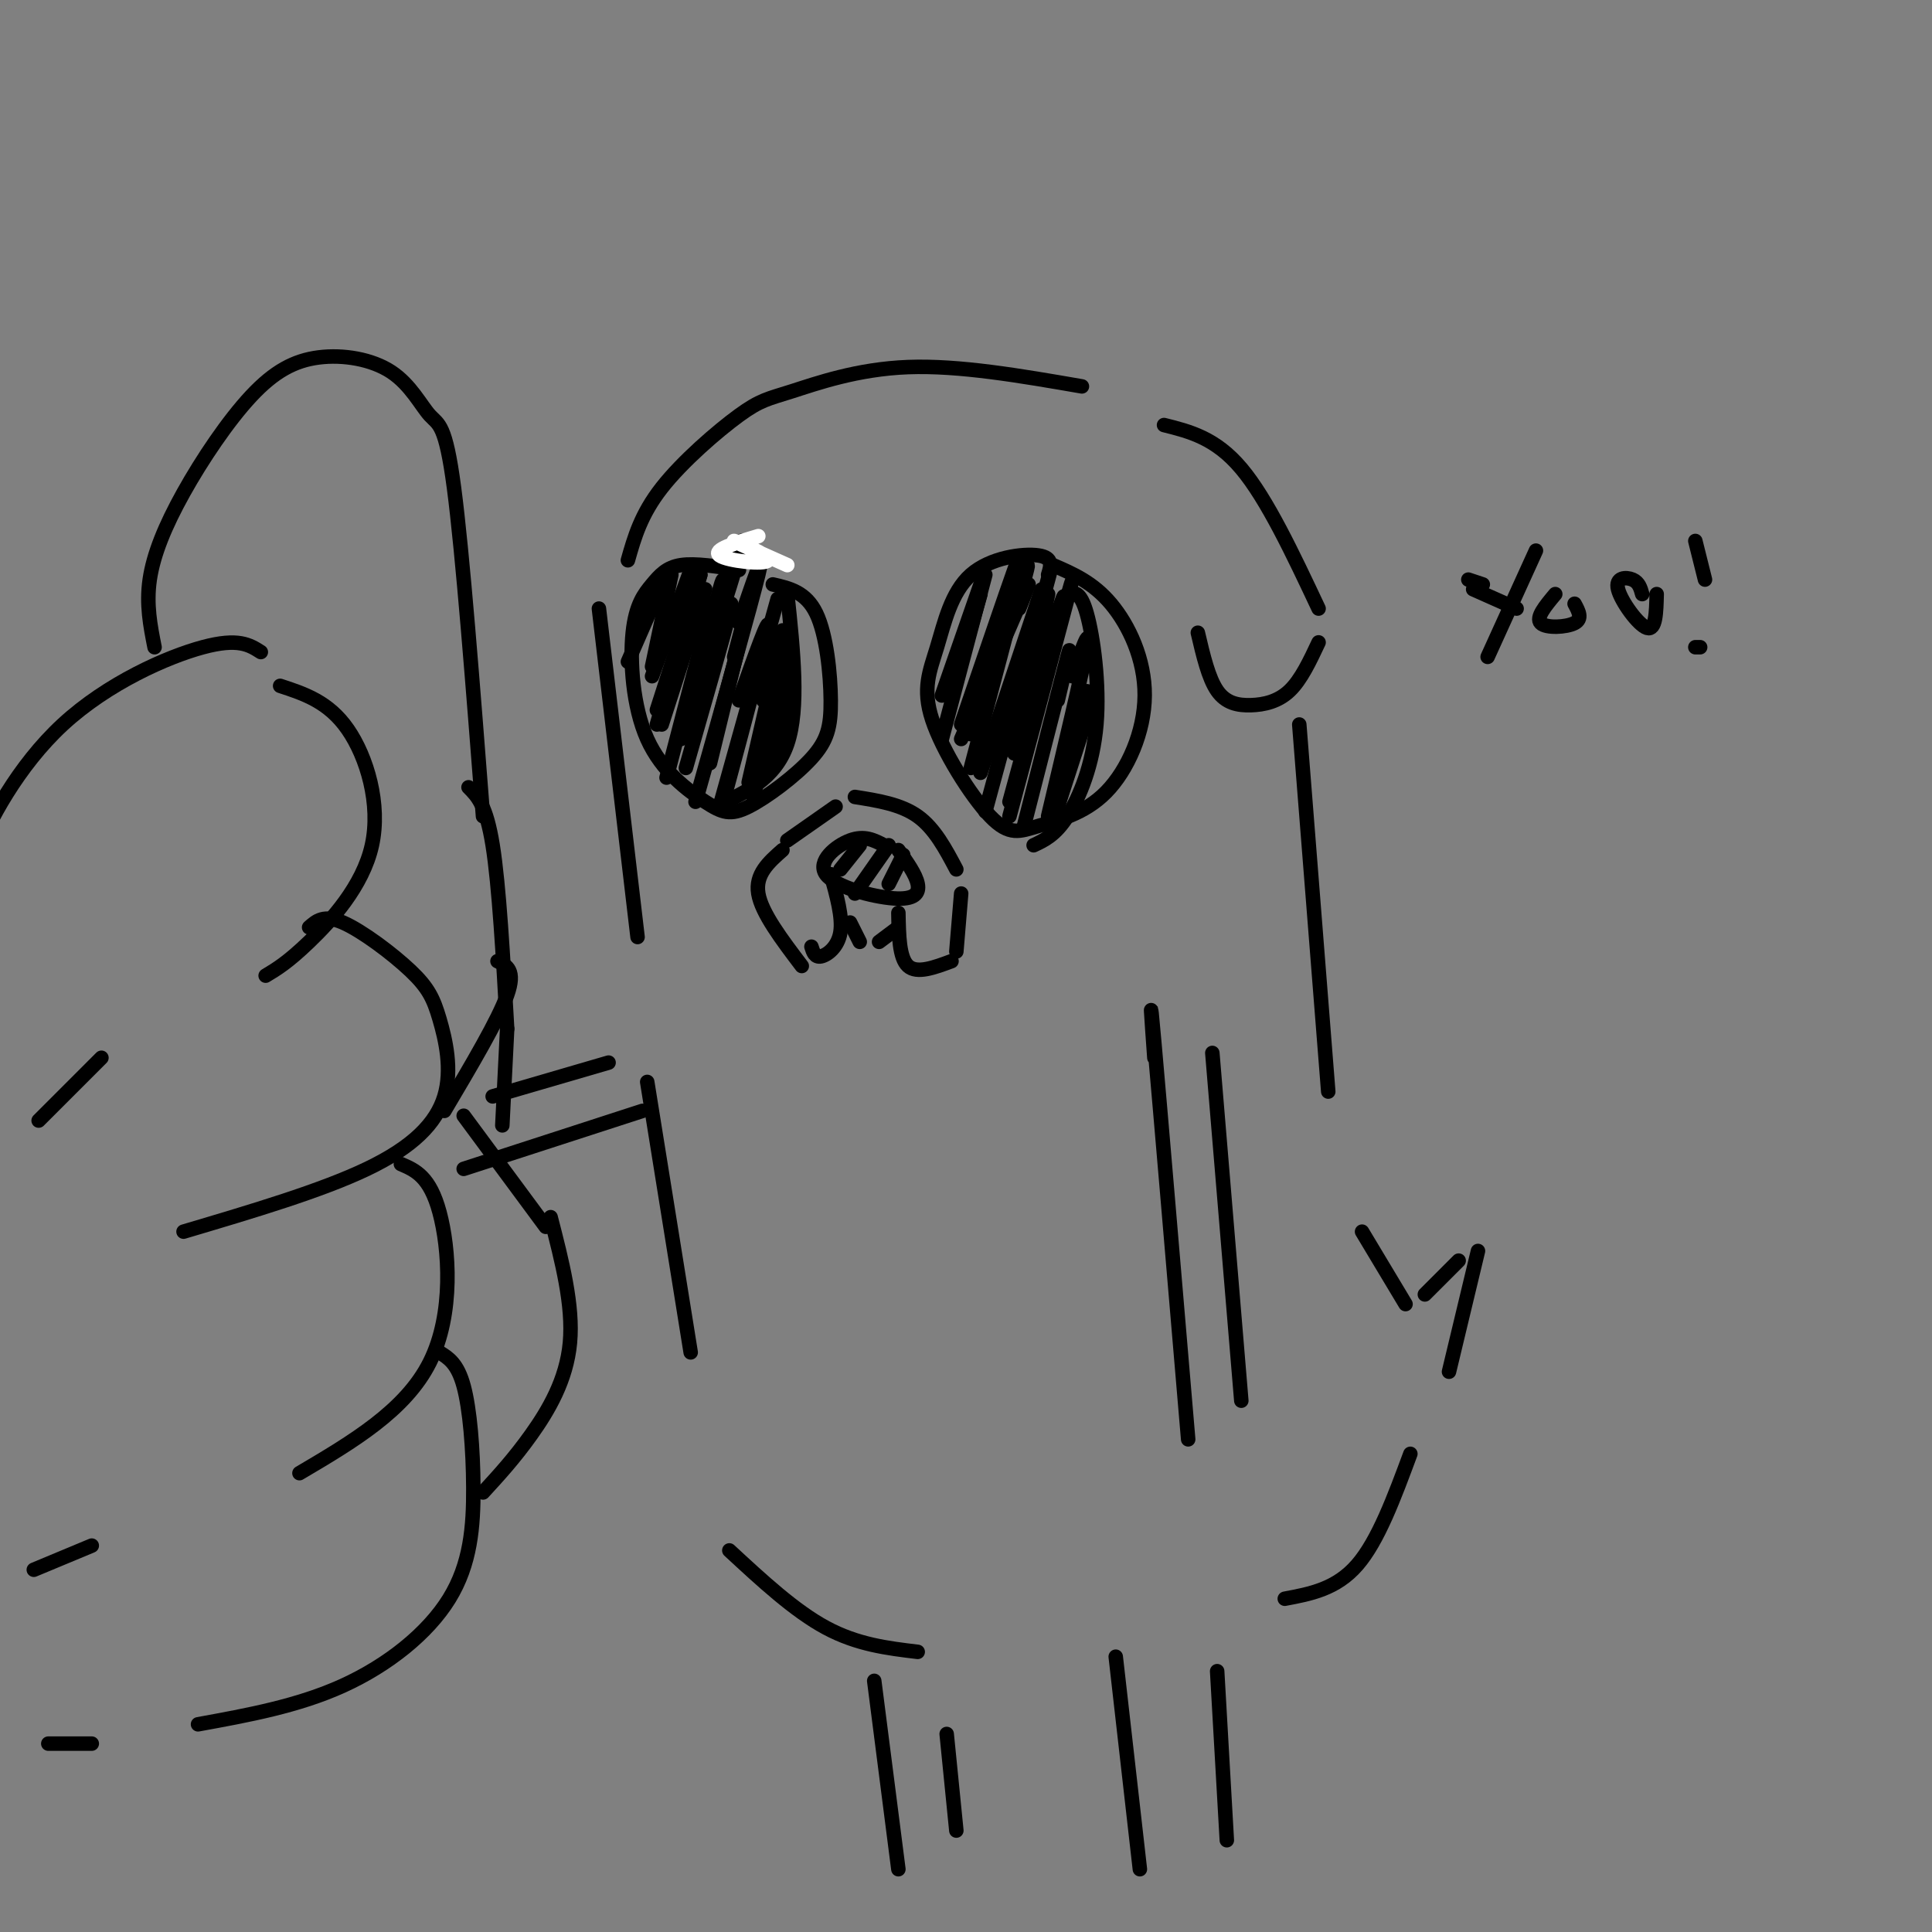 <svg viewBox='0 0 400 400' version='1.1' xmlns='http://www.w3.org/2000/svg' xmlns:xlink='http://www.w3.org/1999/xlink'><rect x="0" y="0" width="400" height="400" fill="#808080" stroke="none"/><g fill='none' stroke='rgb(0,0,0)' stroke-width='3' stroke-linecap='round' stroke-linejoin='round'><path d='M130,116c1.346,-4.746 2.692,-9.493 7,-15c4.308,-5.507 11.577,-11.775 16,-15c4.423,-3.225 5.998,-3.407 11,-5c5.002,-1.593 13.429,-4.598 24,-5c10.571,-0.402 23.285,1.799 36,4'/><path d='M241,88c5.333,1.333 10.667,2.667 16,9c5.333,6.333 10.667,17.667 16,29'/><path d='M124,126c0.000,0.000 8.000,68.000 8,68'/><path d='M248,131c1.101,4.702 2.202,9.405 4,12c1.798,2.595 4.292,3.083 7,3c2.708,-0.083 5.631,-0.738 8,-3c2.369,-2.262 4.185,-6.131 6,-10'/><path d='M269,150c0.000,0.000 6.000,76.000 6,76'/><path d='M153,118c-4.515,-0.725 -9.031,-1.449 -12,-1c-2.969,0.449 -4.393,2.072 -6,4c-1.607,1.928 -3.399,4.161 -4,10c-0.601,5.839 -0.013,15.285 3,22c3.013,6.715 8.449,10.701 12,13c3.551,2.299 5.217,2.912 9,1c3.783,-1.912 9.684,-6.347 13,-10c3.316,-3.653 4.047,-6.522 4,-12c-0.047,-5.478 -0.870,-13.565 -3,-18c-2.130,-4.435 -5.565,-5.217 -9,-6'/><path d='M217,119c0.558,-1.768 1.116,-3.537 -2,-4c-3.116,-0.463 -9.906,0.379 -14,4c-4.094,3.621 -5.492,10.021 -7,15c-1.508,4.979 -3.127,8.537 -1,15c2.127,6.463 7.999,15.829 12,20c4.001,4.171 6.130,3.145 10,2c3.870,-1.145 9.481,-2.410 14,-7c4.519,-4.590 7.948,-12.505 8,-20c0.052,-7.495 -3.271,-14.570 -7,-19c-3.729,-4.430 -7.865,-6.215 -12,-8'/><path d='M163,123c1.250,11.833 2.500,23.667 0,31c-2.500,7.333 -8.750,10.167 -15,13'/><path d='M221,123c1.327,-0.381 2.655,-0.762 4,4c1.345,4.762 2.708,14.667 2,23c-0.708,8.333 -3.488,15.095 -6,19c-2.512,3.905 -4.756,4.952 -7,6'/><path d='M145,119c0.000,0.000 -9.000,28.000 -9,28'/><path d='M149,125c0.583,-3.583 1.167,-7.167 0,-3c-1.167,4.167 -4.083,16.083 -7,28'/><path d='M153,129c2.750,-8.083 5.500,-16.167 4,-10c-1.500,6.167 -7.250,26.583 -13,47'/><path d='M161,124c0.000,0.000 -12.000,43.000 -12,43'/><path d='M163,136c0.000,0.000 -7.000,29.000 -7,29'/><path d='M204,119c0.000,0.000 -9.000,34.000 -9,34'/><path d='M209,127c1.667,-5.667 3.333,-11.333 2,-6c-1.333,5.333 -5.667,21.667 -10,38'/><path d='M215,127c1.917,-6.917 3.833,-13.833 2,-7c-1.833,6.833 -7.417,27.417 -13,48'/><path d='M220,127c1.417,-5.000 2.833,-10.000 1,-3c-1.833,7.000 -6.917,26.000 -12,45'/><path d='M219,145c1.583,-6.667 3.167,-13.333 2,-9c-1.167,4.333 -5.083,19.667 -9,35'/><path d='M222,150c1.750,-4.417 3.500,-8.833 3,-6c-0.500,2.833 -3.250,12.917 -6,23'/><path d='M143,118c0.000,0.000 -8.000,22.000 -8,22'/><path d='M146,122c0.000,0.000 -9.000,28.000 -9,28'/><path d='M147,130c0.750,-4.083 1.500,-8.167 0,-3c-1.500,5.167 -5.250,19.583 -9,34'/><path d='M154,129c1.083,-3.750 2.167,-7.500 1,-3c-1.167,4.500 -4.583,17.250 -8,30'/><path d='M203,121c0.000,0.000 -8.000,23.000 -8,23'/><path d='M211,126c1.500,-3.750 3.000,-7.500 1,-3c-2.000,4.500 -7.500,17.250 -13,30'/><path d='M213,130c1.833,-5.500 3.667,-11.000 2,-6c-1.667,5.000 -6.833,20.500 -12,36'/><path d='M216,136c2.583,-8.000 5.167,-16.000 4,-11c-1.167,5.000 -6.083,23.000 -11,41'/><path d='M222,140c1.917,-5.417 3.833,-10.833 3,-6c-0.833,4.833 -4.417,19.917 -8,35'/><path d='M224,149c1.417,-3.500 2.833,-7.000 2,-4c-0.833,3.000 -3.917,12.500 -7,22'/><path d='M137,121c0.000,0.000 -7.000,16.000 -7,16'/><path d='M139,119c0.000,0.000 -4.000,19.000 -4,19'/><path d='M145,119c0.000,0.000 -9.000,31.000 -9,31'/><path d='M151,117c1.833,-4.000 3.667,-8.000 2,-2c-1.667,6.000 -6.833,22.000 -12,38'/><path d='M149,131c1.583,-4.333 3.167,-8.667 2,-4c-1.167,4.667 -5.083,18.333 -9,32'/><path d='M152,136c1.917,-7.333 3.833,-14.667 3,-11c-0.833,3.667 -4.417,18.333 -8,33'/><path d='M153,145c3.250,-9.167 6.500,-18.333 6,-15c-0.500,3.333 -4.750,19.167 -9,35'/><path d='M158,145c2.250,-8.417 4.500,-16.833 4,-14c-0.500,2.833 -3.750,16.917 -7,31'/><path d='M162,143c1.167,-4.750 2.333,-9.500 2,-7c-0.333,2.500 -2.167,12.250 -4,22'/><path d='M203,123c0.000,0.000 -4.000,14.000 -4,14'/><path d='M209,122c1.333,-4.333 2.667,-8.667 1,-4c-1.667,4.667 -6.333,18.333 -11,32'/><path d='M211,124c1.333,-4.833 2.667,-9.667 1,-5c-1.667,4.667 -6.333,18.833 -11,33'/><path d='M217,123c0.000,0.000 -7.000,33.000 -7,33'/></g>
<g fill='none' stroke='rgb(255,255,255)' stroke-width='3' stroke-linecap='round' stroke-linejoin='round'><path d='M157,111c-4.786,1.429 -9.571,2.857 -8,4c1.571,1.143 9.500,2.000 10,1c0.500,-1.000 -6.429,-3.857 -7,-4c-0.571,-0.143 5.214,2.429 11,5'/></g>
<g fill='none' stroke='rgb(0,0,0)' stroke-width='3' stroke-linecap='round' stroke-linejoin='round'><path d='M183,175c-2.014,-1.051 -4.029,-2.102 -7,-1c-2.971,1.102 -6.900,4.357 -5,7c1.900,2.643 9.627,4.673 14,5c4.373,0.327 5.392,-1.049 5,-3c-0.392,-1.951 -2.196,-4.475 -4,-7'/><path d='M162,176c-2.833,2.500 -5.667,5.000 -5,9c0.667,4.000 4.833,9.500 9,15'/><path d='M168,196c0.356,1.133 0.711,2.267 2,2c1.289,-0.267 3.511,-1.933 4,-5c0.489,-3.067 -0.756,-7.533 -2,-12'/><path d='M163,174c0.000,0.000 10.000,-7.000 10,-7'/><path d='M177,165c4.750,0.750 9.500,1.500 13,4c3.500,2.500 5.750,6.750 8,11'/><path d='M186,189c0.083,4.667 0.167,9.333 2,11c1.833,1.667 5.417,0.333 9,-1'/><path d='M199,185c0.000,0.000 -1.000,12.000 -1,12'/><path d='M134,224c0.000,0.000 9.000,56.000 9,56'/><path d='M151,321c6.750,6.250 13.500,12.500 20,16c6.500,3.500 12.750,4.250 19,5'/><path d='M282,255c0.000,0.000 9.000,15.000 9,15'/><path d='M292,301c-3.333,9.000 -6.667,18.000 -11,23c-4.333,5.000 -9.667,6.000 -15,7'/><path d='M231,343c0.000,0.000 5.000,44.000 5,44'/><path d='M252,346c0.000,0.000 2.000,35.000 2,35'/><path d='M181,348c0.000,0.000 5.000,39.000 5,39'/><path d='M196,359c0.000,0.000 2.000,20.000 2,20'/><path d='M295,268c0.000,0.000 7.000,-7.000 7,-7'/><path d='M306,259c0.000,0.000 -6.000,25.000 -6,25'/><path d='M239,219c-0.583,-8.083 -1.167,-16.167 0,-3c1.167,13.167 4.083,47.583 7,82'/><path d='M251,218c0.000,0.000 6.000,72.000 6,72'/><path d='M126,220c0.000,0.000 -24.000,7.000 -24,7'/><path d='M133,230c0.000,0.000 -37.000,12.000 -37,12'/><path d='M178,175c0.000,0.000 -4.000,5.000 -4,5'/><path d='M184,175c0.000,0.000 -7.000,10.000 -7,10'/><path d='M187,177c0.000,0.000 -3.000,6.000 -3,6'/><path d='M176,191c0.000,0.000 2.000,4.000 2,4'/><path d='M186,192c0.000,0.000 -4.000,3.000 -4,3'/><path d='M54,135c-2.327,-1.488 -4.655,-2.976 -12,-1c-7.345,1.976 -19.708,7.417 -29,16c-9.292,8.583 -15.512,20.310 -18,27c-2.488,6.690 -1.244,8.345 0,10'/><path d='M58,142c5.018,1.643 10.036,3.286 14,9c3.964,5.714 6.875,15.500 5,24c-1.875,8.500 -8.536,15.714 -13,20c-4.464,4.286 -6.732,5.643 -9,7'/><path d='M64,192c1.529,-1.355 3.058,-2.710 7,-1c3.942,1.710 10.297,6.486 14,10c3.703,3.514 4.756,5.767 6,10c1.244,4.233 2.681,10.447 1,16c-1.681,5.553 -6.480,10.444 -16,15c-9.520,4.556 -23.760,8.778 -38,13'/><path d='M83,241c3.000,1.289 6.000,2.578 8,10c2.000,7.422 3.000,20.978 -2,31c-5.000,10.022 -16.000,16.511 -27,23'/><path d='M91,280c1.863,1.147 3.726,2.293 5,7c1.274,4.707 1.960,12.973 2,21c0.040,8.027 -0.566,15.815 -5,23c-4.434,7.185 -12.695,13.767 -22,18c-9.305,4.233 -19.652,6.116 -30,8'/><path d='M7,325c0.000,0.000 12.000,-5.000 12,-5'/><path d='M10,361c0.000,0.000 9.000,0.000 9,0'/><path d='M21,219c0.000,0.000 -13.000,13.000 -13,13'/><path d='M32,134c-0.876,-4.419 -1.752,-8.838 -1,-14c0.752,-5.162 3.131,-11.067 7,-18c3.869,-6.933 9.229,-14.893 14,-20c4.771,-5.107 8.952,-7.360 14,-8c5.048,-0.640 10.961,0.334 15,3c4.039,2.666 6.203,7.026 8,9c1.797,1.974 3.228,1.564 5,15c1.772,13.436 3.886,40.718 6,68'/><path d='M97,163c1.833,1.833 3.667,3.667 5,12c1.333,8.333 2.167,23.167 3,38'/><path d='M103,199c1.917,0.917 3.833,1.833 2,7c-1.833,5.167 -7.417,14.583 -13,24'/><path d='M96,231c0.000,0.000 17.000,23.000 17,23'/><path d='M114,252c2.356,9.133 4.711,18.267 4,26c-0.711,7.733 -4.489,14.067 -8,19c-3.511,4.933 -6.756,8.467 -10,12'/><path d='M105,213c0.000,0.000 -1.000,20.000 -1,20'/><path d='M318,114c0.000,0.000 -10.000,22.000 -10,22'/><path d='M304,120c0.000,0.000 3.000,1.000 3,1'/><path d='M322,123c-2.044,2.444 -4.089,4.889 -3,6c1.089,1.111 5.311,0.889 7,0c1.689,-0.889 0.844,-2.444 0,-4'/><path d='M340,123c-0.339,-1.214 -0.679,-2.429 -2,-3c-1.321,-0.571 -3.625,-0.500 -3,2c0.625,2.500 4.179,7.429 6,8c1.821,0.571 1.911,-3.214 2,-7'/><path d='M305,122c0.000,0.000 9.000,4.000 9,4'/><path d='M351,112c0.000,0.000 2.000,8.000 2,8'/><path d='M351,134c0.000,0.000 1.000,0.000 1,0'/></g>
</svg>